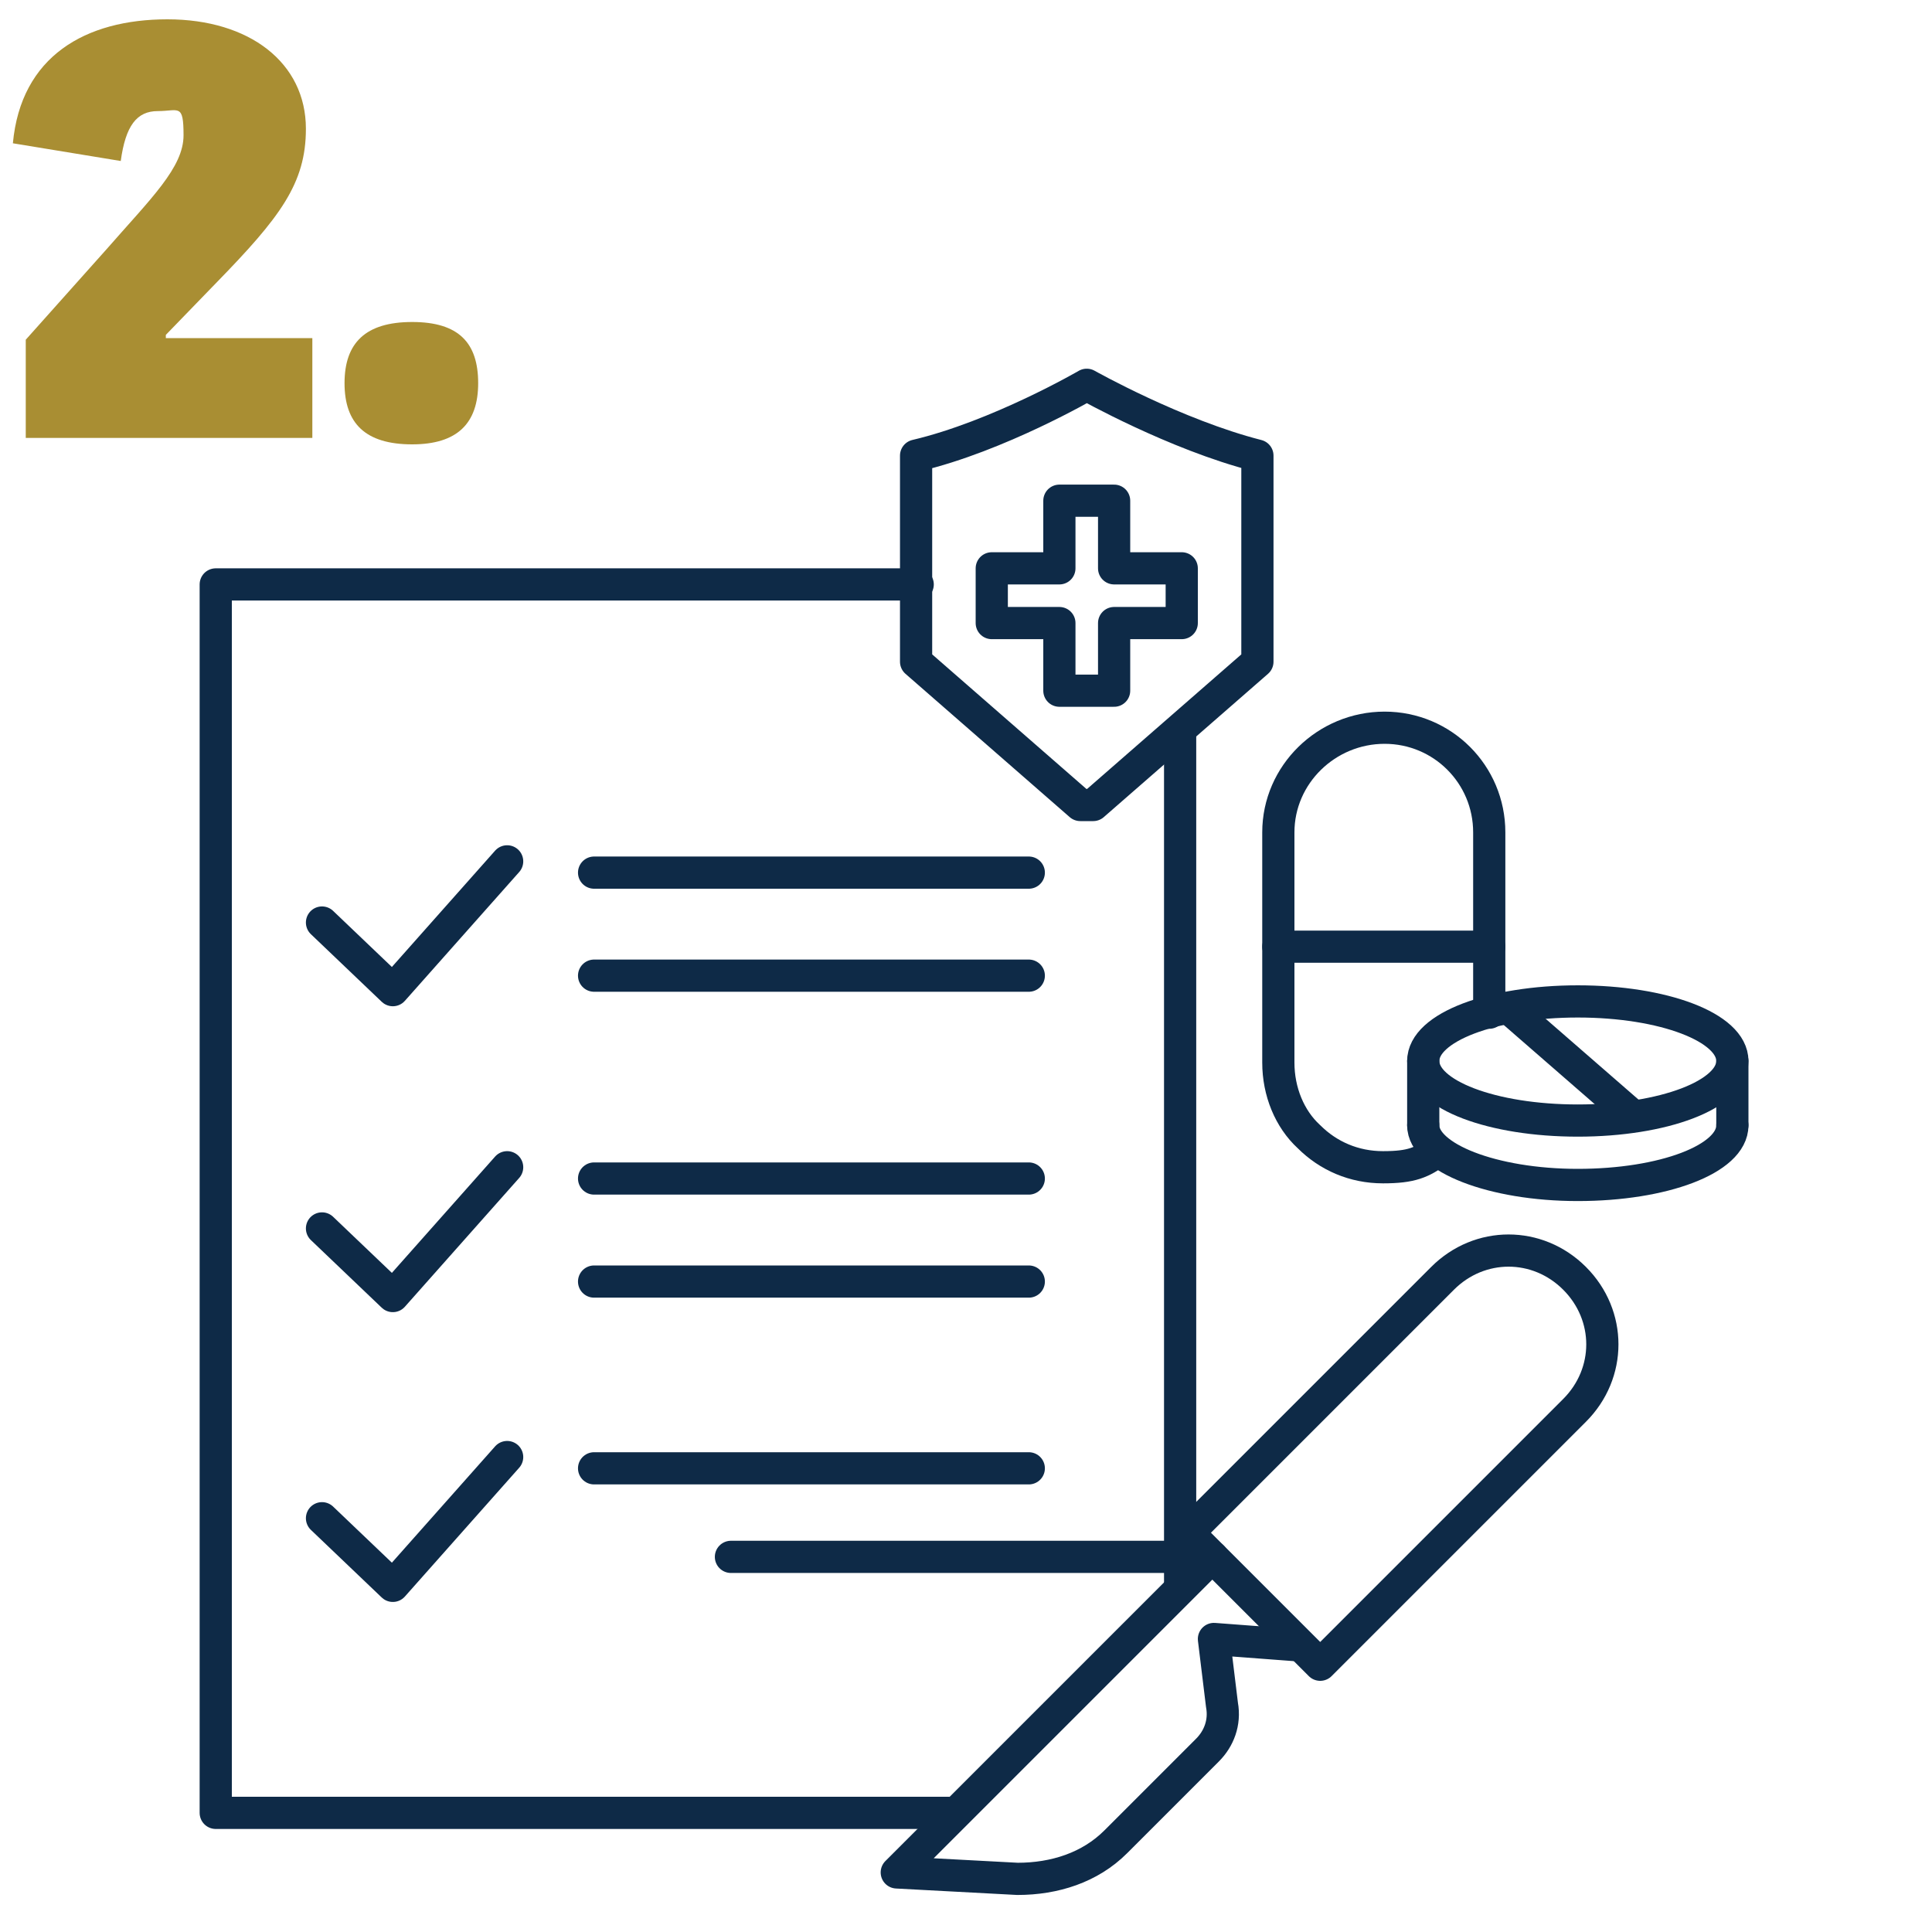 <?xml version="1.0" encoding="UTF-8"?>
<svg xmlns="http://www.w3.org/2000/svg" id="Ebene_1" version="1.1" viewBox="0 0 120 120">
  <defs>
    <style>
      .st0 {
        fill: none;
        stroke: #0e2a47;
        stroke-linecap: round;
        stroke-linejoin: round;
        stroke-width: 2px;
      }

      .st1 {
        fill: #a98e33;
      }
    </style>
  </defs>
  <path class="st0" d="M58.9,112.6H13.4V36.3h43.6"></path>
  <path class="st0" d="M73.3,45.5v53"></path>
  <path class="st0" d="M36.9,54.2h27"></path>
  <path class="st0" d="M36.9,60.6h27"></path>
  <path class="st0" d="M92.5,62.9v-11.2c0-3.6-2.9-6.5-6.5-6.5s-6.6,2.9-6.6,6.5v14.3c0,1.8.7,3.5,1.9,4.6,1.2,1.2,2.8,1.9,4.6,1.9s2.4-.3,3.4-1"></path>
  <path class="st0" d="M79.4,58.8h13.1"></path>
  <path class="st0" d="M98,69.6c5.3,0,9.6-1.6,9.6-3.7s-4.3-3.7-9.6-3.7-9.6,1.6-9.6,3.7,4.3,3.7,9.6,3.7Z"></path>
  <path class="st0" d="M88.4,69.9c0,2,4.3,3.7,9.6,3.7s9.6-1.6,9.6-3.7"></path>
  <path class="st0" d="M107.6,65.9v4"></path>
  <path class="st0" d="M88.4,65.9v4"></path>
  <path class="st0" d="M101.4,69.3l-7.7-6.7"></path>
  <path class="st0" d="M31.5,53.5l-7.1,8-4.4-4.2"></path>
  <path class="st0" d="M36.9,73.2h27"></path>
  <path class="st0" d="M36.9,79.6h27"></path>
  <path class="st0" d="M31.5,72.5l-7.1,8-4.4-4.2"></path>
  <path class="st0" d="M36.9,91.2h27"></path>
  <path class="st0" d="M45.4,96.7h27"></path>
  <path class="st0" d="M31.5,90.5l-7.1,8-4.4-4.2"></path>
  <path class="st0" d="M69.2,35.3v-4.2h-3.4v4.2h-4.2v3.4h4.2v4.2h3.4v-4.2h4.2v-3.4h-4.2Z"></path>
  <path class="st0" d="M67.9,50l10.2-8.9v-12.8c-5.1-1.3-10.6-4.4-10.6-4.4,0,0-5.5,3.2-10.6,4.4v12.8l10.2,8.9h.8Z"></path>
  <path class="st0" d="M97.8,79.4c2.3,2.3,2.3,5.9,0,8.2l-15.8,15.8-8.2-8.2,15.8-15.8c2.3-2.3,5.9-2.3,8.2,0Z"></path>
  <path class="st0" d="M75.3,96.7l-19.6,19.6,7.5.4c2.3,0,4.5-.7,6.1-2.3l5.7-5.7c.7-.7,1.1-1.7.9-2.8l-.5-4.1,5.3.4"></path>
  <g>
    <path class="st1" d="M19,8c0,3.4-1.6,5.5-5.6,9.6l-3.1,3.2v.2h9.1v6.2H1.6v-6.1l5-5.6c2.8-3.2,4.8-5.1,4.8-7.1s-.3-1.5-1.6-1.5-2,.9-2.3,3.1l-6.7-1.1C1.3,3.5,5.3,1.2,10.4,1.2s8.6,2.7,8.6,6.8Z"></path>
    <path class="st1" d="M25.6,27.6c-2.9,0-4.2-1.3-4.2-3.8s1.3-3.8,4.2-3.8,4.1,1.3,4.1,3.8-1.3,3.8-4.1,3.8Z"></path>
  </g>
</svg>
